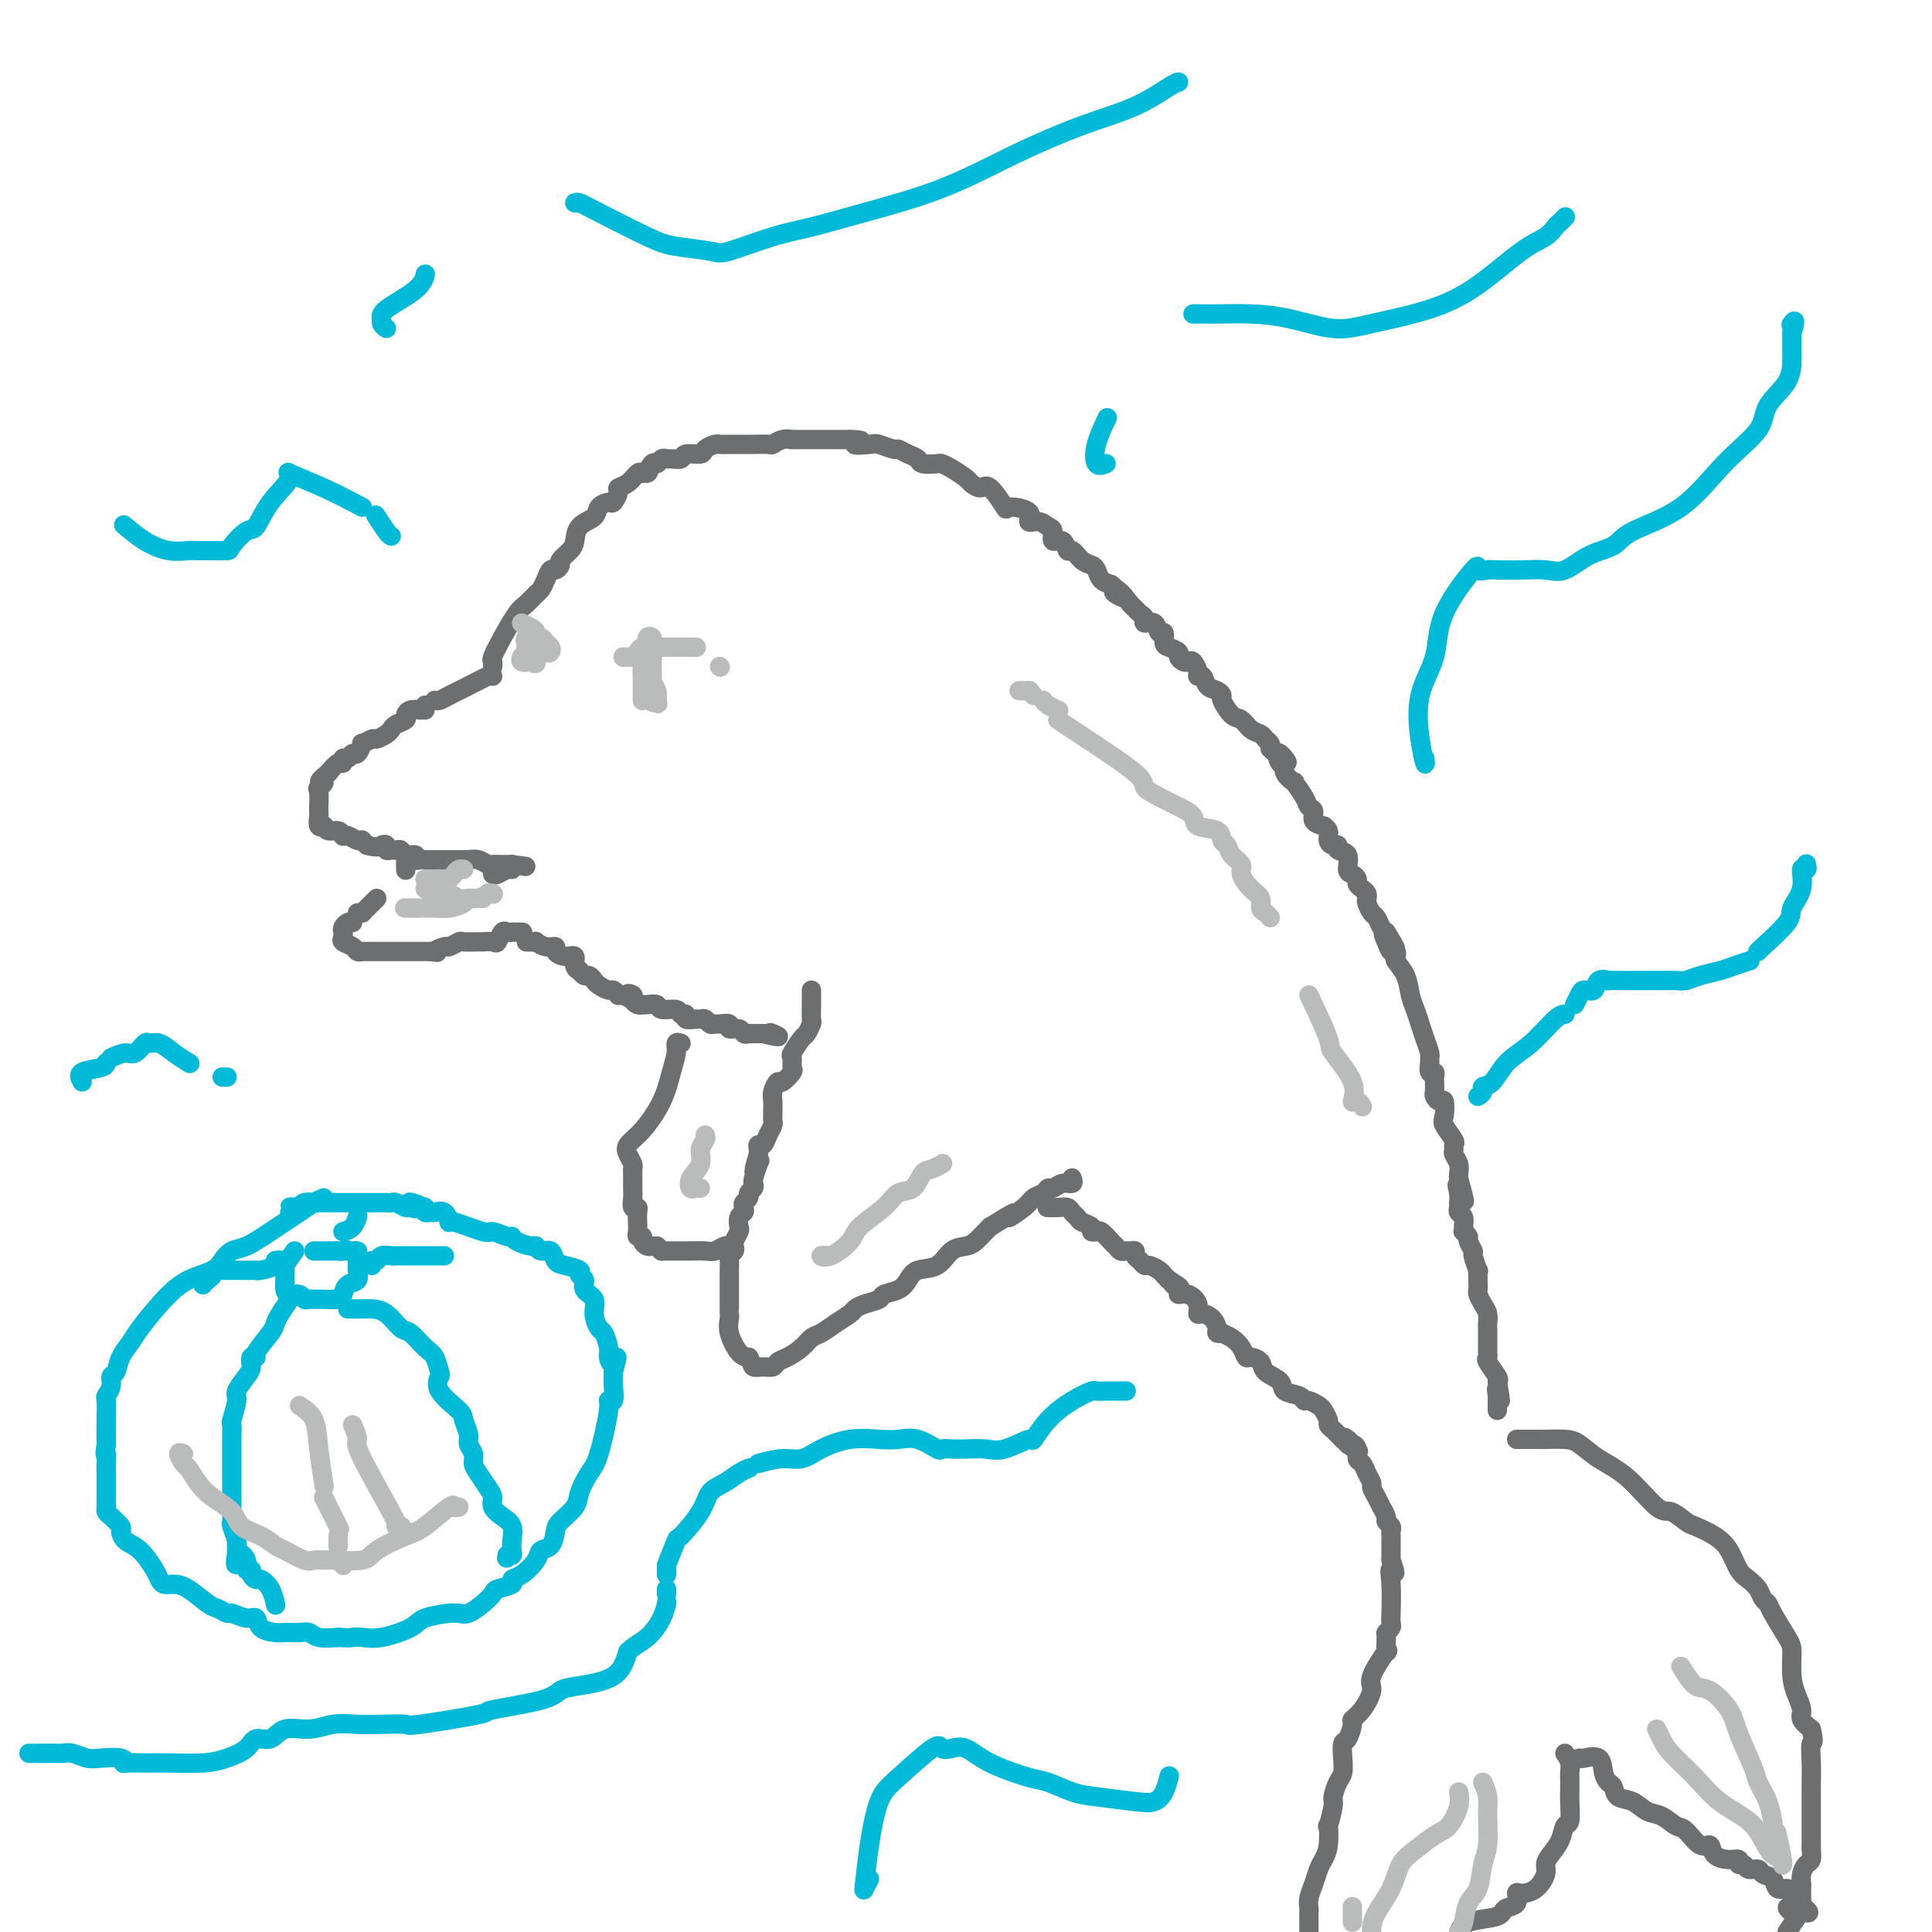 <svg viewBox='0 0 400 400' version='1.1' xmlns='http://www.w3.org/2000/svg' xmlns:xlink='http://www.w3.org/1999/xlink'><g fill='none' stroke='#6D6E70' stroke-width='4' stroke-linecap='round' stroke-linejoin='round'><path d='M102,140c-0.077,-0.174 -0.154,-0.348 -1,0c-0.846,0.348 -2.462,1.218 -4,2c-1.538,0.782 -3.000,1.478 -4,2c-1.000,0.522 -1.538,0.871 -2,1c-0.462,0.129 -0.846,0.037 -1,0c-0.154,-0.037 -0.077,-0.018 0,0'/><path d='M88,146c0.000,0.417 0.000,0.833 0,1c0.000,0.167 0.000,0.083 0,0'/><path d='M87,147c-0.718,-0.089 -1.435,-0.179 -2,0c-0.565,0.179 -0.976,0.625 -1,1c-0.024,0.375 0.340,0.679 0,1c-0.340,0.321 -1.385,0.659 -2,1c-0.615,0.341 -0.799,0.684 -1,1c-0.201,0.316 -0.417,0.604 -1,1c-0.583,0.396 -1.532,0.898 -2,1c-0.468,0.102 -0.454,-0.198 -1,0c-0.546,0.198 -1.652,0.894 -2,1c-0.348,0.106 0.060,-0.379 0,0c-0.060,0.379 -0.590,1.622 -1,2c-0.410,0.378 -0.701,-0.111 -1,0c-0.299,0.111 -0.608,0.820 -1,1c-0.392,0.180 -0.868,-0.168 -1,0c-0.132,0.168 0.080,0.853 0,1c-0.080,0.147 -0.451,-0.244 -1,0c-0.549,0.244 -1.274,1.122 -2,2'/><path d='M68,160c-3.105,2.408 -1.368,1.927 -1,2c0.368,0.073 -0.633,0.701 -1,1c-0.367,0.299 -0.099,0.270 0,1c0.099,0.730 0.031,2.220 0,3c-0.031,0.780 -0.023,0.849 0,1c0.023,0.151 0.061,0.384 0,1c-0.061,0.616 -0.220,1.614 0,2c0.220,0.386 0.819,0.160 1,0c0.181,-0.160 -0.057,-0.253 0,0c0.057,0.253 0.410,0.851 1,1c0.590,0.149 1.419,-0.153 2,0c0.581,0.153 0.916,0.759 1,1c0.084,0.241 -0.083,0.116 0,0c0.083,-0.116 0.417,-0.225 1,0c0.583,0.225 1.414,0.782 2,1c0.586,0.218 0.927,0.097 1,0c0.073,-0.097 -0.122,-0.171 0,0c0.122,0.171 0.561,0.585 1,1'/><path d='M76,175c2.162,0.635 2.568,0.223 3,0c0.432,-0.223 0.890,-0.257 1,0c0.110,0.257 -0.126,0.805 0,1c0.126,0.195 0.616,0.037 1,0c0.384,-0.037 0.662,0.046 1,0c0.338,-0.046 0.734,-0.223 1,0c0.266,0.223 0.401,0.844 1,1c0.599,0.156 1.662,-0.154 2,0c0.338,0.154 -0.049,0.773 0,1c0.049,0.227 0.532,0.061 1,0c0.468,-0.061 0.919,-0.016 1,0c0.081,0.016 -0.210,0.004 0,0c0.210,-0.004 0.919,-0.001 2,0c1.081,0.001 2.532,0.000 3,0c0.468,-0.000 -0.048,0.000 0,0c0.048,-0.000 0.660,-0.001 1,0c0.340,0.001 0.410,0.004 1,0c0.590,-0.004 1.702,-0.015 2,0c0.298,0.015 -0.219,0.057 0,0c0.219,-0.057 1.172,-0.211 2,0c0.828,0.211 1.531,0.789 2,1c0.469,0.211 0.703,0.057 1,0c0.297,-0.057 0.657,-0.015 1,0c0.343,0.015 0.669,0.004 1,0c0.331,-0.004 0.666,-0.001 1,0c0.334,0.001 0.667,0.001 1,0'/><path d='M106,179c5.000,0.667 2.500,0.333 0,0'/><path d='M106,179c0.061,0.453 0.121,0.906 0,1c-0.121,0.094 -0.424,-0.171 -1,0c-0.576,0.171 -1.424,0.777 -2,1c-0.576,0.223 -0.879,0.064 -1,0c-0.121,-0.064 -0.061,-0.032 0,0'/><path d='M85,178c0.000,0.000 0.100,0.100 0.1,0.1'/><path d='M85,178c0.000,0.000 0.000,0.000 0,0c0.000,0.000 0.000,0.000 0,0'/><path d='M84,178c0.000,0.833 0.000,1.667 0,2c0.000,0.333 0.000,0.167 0,0'/><path d='M78,186c-0.339,0.339 -0.679,0.679 -1,1c-0.321,0.321 -0.625,0.625 -1,1c-0.375,0.375 -0.821,0.821 -1,1c-0.179,0.179 -0.089,0.089 0,0'/><path d='M75,189c-0.417,0.000 -0.833,0.000 -1,0c-0.167,0.000 -0.083,0.000 0,0'/><path d='M73,191c-0.310,-0.089 -0.621,-0.179 -1,0c-0.379,0.179 -0.827,0.625 -1,1c-0.173,0.375 -0.072,0.679 0,1c0.072,0.321 0.114,0.660 0,1c-0.114,0.340 -0.385,0.679 0,1c0.385,0.321 1.427,0.622 2,1c0.573,0.378 0.678,0.833 1,1c0.322,0.167 0.860,0.045 1,0c0.140,-0.045 -0.117,-0.012 0,0c0.117,0.012 0.608,0.003 1,0c0.392,-0.003 0.687,-0.001 1,0c0.313,0.001 0.646,0.000 1,0c0.354,-0.000 0.729,-0.000 1,0c0.271,0.000 0.439,0.000 1,0c0.561,-0.000 1.516,-0.000 2,0c0.484,0.000 0.497,0.000 1,0c0.503,-0.000 1.496,-0.000 2,0c0.504,0.000 0.520,0.000 1,0c0.480,-0.000 1.423,-0.000 2,0c0.577,0.000 0.789,0.000 1,0'/><path d='M89,197c2.588,0.220 1.059,0.269 1,0c-0.059,-0.269 1.354,-0.857 2,-1c0.646,-0.143 0.525,0.158 1,0c0.475,-0.158 1.546,-0.775 2,-1c0.454,-0.225 0.293,-0.058 1,0c0.707,0.058 2.283,0.008 3,0c0.717,-0.008 0.574,0.026 1,0c0.426,-0.026 1.422,-0.112 2,0c0.578,0.112 0.737,0.422 1,0c0.263,-0.422 0.631,-1.577 1,-2c0.369,-0.423 0.738,-0.113 1,0c0.262,0.113 0.417,0.031 1,0c0.583,-0.031 1.595,-0.009 2,0c0.405,0.009 0.202,0.004 0,0'/><path d='M110,195c-0.417,0.000 -0.833,0.000 -1,0c-0.167,0.000 -0.083,0.000 0,0'/><path d='M109,195c0.298,-0.009 0.595,-0.017 1,0c0.405,0.017 0.916,0.060 1,0c0.084,-0.060 -0.259,-0.222 0,0c0.259,0.222 1.121,0.828 2,1c0.879,0.172 1.776,-0.091 2,0c0.224,0.091 -0.223,0.536 0,1c0.223,0.464 1.117,0.946 2,1c0.883,0.054 1.756,-0.321 2,0c0.244,0.321 -0.142,1.339 0,2c0.142,0.661 0.812,0.965 1,1c0.188,0.035 -0.105,-0.198 0,0c0.105,0.198 0.609,0.828 1,1c0.391,0.172 0.668,-0.113 1,0c0.332,0.113 0.720,0.622 1,1c0.280,0.378 0.453,0.623 1,1c0.547,0.377 1.470,0.886 2,1c0.530,0.114 0.668,-0.165 1,0c0.332,0.165 0.859,0.775 1,1c0.141,0.225 -0.102,0.064 0,0c0.102,-0.064 0.551,-0.032 1,0'/><path d='M129,206c3.257,1.714 1.398,0.498 1,0c-0.398,-0.498 0.663,-0.277 1,0c0.337,0.277 -0.052,0.610 0,1c0.052,0.390 0.543,0.835 1,1c0.457,0.165 0.880,0.048 1,0c0.120,-0.048 -0.062,-0.028 0,0c0.062,0.028 0.369,0.064 1,0c0.631,-0.064 1.585,-0.228 2,0c0.415,0.228 0.292,0.850 1,1c0.708,0.150 2.249,-0.170 3,0c0.751,0.170 0.712,0.830 1,1c0.288,0.170 0.903,-0.152 1,0c0.097,0.152 -0.325,0.777 0,1c0.325,0.223 1.397,0.046 2,0c0.603,-0.046 0.738,0.041 1,0c0.262,-0.041 0.653,-0.208 1,0c0.347,0.208 0.652,0.792 1,1c0.348,0.208 0.741,0.041 1,0c0.259,-0.041 0.384,0.045 1,0c0.616,-0.045 1.724,-0.222 2,0c0.276,0.222 -0.281,0.844 0,1c0.281,0.156 1.398,-0.154 2,0c0.602,0.154 0.689,0.773 1,1c0.311,0.227 0.846,0.061 1,0c0.154,-0.061 -0.074,-0.016 0,0c0.074,0.016 0.450,0.005 1,0c0.550,-0.005 1.275,-0.002 2,0'/><path d='M158,214c4.956,1.244 2.844,0.356 2,0c-0.844,-0.356 -0.422,-0.178 0,0'/><path d='M102,138c0.040,-0.393 0.079,-0.787 0,-1c-0.079,-0.213 -0.277,-0.246 0,-1c0.277,-0.754 1.030,-2.229 2,-4c0.970,-1.771 2.158,-3.839 3,-5c0.842,-1.161 1.339,-1.415 2,-2c0.661,-0.585 1.486,-1.501 2,-2c0.514,-0.499 0.716,-0.582 1,-1c0.284,-0.418 0.649,-1.172 1,-2c0.351,-0.828 0.689,-1.731 1,-2c0.311,-0.269 0.595,0.095 1,0c0.405,-0.095 0.933,-0.648 1,-1c0.067,-0.352 -0.325,-0.503 0,-1c0.325,-0.497 1.367,-1.341 2,-2c0.633,-0.659 0.856,-1.133 1,-2c0.144,-0.867 0.209,-2.125 1,-3c0.791,-0.875 2.307,-1.365 3,-2c0.693,-0.635 0.562,-1.413 1,-2c0.438,-0.587 1.444,-0.982 2,-1c0.556,-0.018 0.664,0.342 1,0c0.336,-0.342 0.902,-1.384 1,-2c0.098,-0.616 -0.273,-0.804 0,-1c0.273,-0.196 1.189,-0.399 2,-1c0.811,-0.601 1.517,-1.600 2,-2c0.483,-0.400 0.741,-0.200 1,0'/><path d='M133,98c2.190,-1.576 1.164,-0.016 1,0c-0.164,0.016 0.532,-1.513 1,-2c0.468,-0.487 0.707,0.067 1,0c0.293,-0.067 0.640,-0.754 1,-1c0.360,-0.246 0.734,-0.051 1,0c0.266,0.051 0.423,-0.042 1,0c0.577,0.042 1.573,0.218 2,0c0.427,-0.218 0.285,-0.829 1,-1c0.715,-0.171 2.288,0.098 3,0c0.712,-0.098 0.565,-0.562 1,-1c0.435,-0.438 1.452,-0.849 2,-1c0.548,-0.151 0.627,-0.041 1,0c0.373,0.041 1.041,0.012 2,0c0.959,-0.012 2.210,-0.007 3,0c0.790,0.007 1.120,0.016 2,0c0.880,-0.016 2.310,-0.057 3,0c0.690,0.057 0.640,0.211 1,0c0.360,-0.211 1.129,-0.789 2,-1c0.871,-0.211 1.845,-0.057 2,0c0.155,0.057 -0.507,0.015 0,0c0.507,-0.015 2.185,-0.004 3,0c0.815,0.004 0.767,0.001 1,0c0.233,-0.001 0.748,-0.000 1,0c0.252,0.000 0.243,0.000 1,0c0.757,-0.000 2.281,-0.000 3,0c0.719,0.000 0.634,0.000 1,0c0.366,-0.000 1.183,-0.000 2,0'/><path d='M176,91c4.396,0.067 1.387,0.735 1,1c-0.387,0.265 1.849,0.127 3,0c1.151,-0.127 1.216,-0.241 2,0c0.784,0.241 2.288,0.839 3,1c0.712,0.161 0.632,-0.114 1,0c0.368,0.114 1.183,0.619 2,1c0.817,0.381 1.635,0.640 2,1c0.365,0.360 0.277,0.821 1,1c0.723,0.179 2.259,0.075 3,0c0.741,-0.075 0.688,-0.120 1,0c0.312,0.120 0.988,0.406 2,1c1.012,0.594 2.360,1.495 3,2c0.640,0.505 0.574,0.614 1,1c0.426,0.386 1.345,1.047 2,1c0.655,-0.047 1.046,-0.804 2,0c0.954,0.804 2.472,3.167 3,4c0.528,0.833 0.067,0.136 1,0c0.933,-0.136 3.259,0.291 4,1c0.741,0.709 -0.105,1.701 0,2c0.105,0.299 1.159,-0.094 2,0c0.841,0.094 1.468,0.674 2,1c0.532,0.326 0.968,0.397 1,1c0.032,0.603 -0.339,1.737 0,2c0.339,0.263 1.390,-0.347 2,0c0.610,0.347 0.779,1.650 1,2c0.221,0.350 0.492,-0.253 1,0c0.508,0.253 1.252,1.363 2,2c0.748,0.637 1.499,0.799 2,1c0.501,0.201 0.750,0.439 1,1c0.250,0.561 0.500,1.446 1,2c0.500,0.554 1.250,0.777 2,1'/><path d='M230,121c5.300,4.195 2.050,2.682 1,2c-1.050,-0.682 0.101,-0.534 1,0c0.899,0.534 1.545,1.454 2,2c0.455,0.546 0.717,0.719 1,1c0.283,0.281 0.586,0.672 1,1c0.414,0.328 0.938,0.594 1,1c0.062,0.406 -0.338,0.953 0,1c0.338,0.047 1.413,-0.405 2,0c0.587,0.405 0.687,1.667 1,2c0.313,0.333 0.840,-0.262 1,0c0.160,0.262 -0.045,1.380 0,2c0.045,0.620 0.341,0.741 1,1c0.659,0.259 1.682,0.656 2,1c0.318,0.344 -0.068,0.634 0,1c0.068,0.366 0.592,0.806 1,1c0.408,0.194 0.701,0.141 1,0c0.299,-0.141 0.604,-0.371 1,0c0.396,0.371 0.883,1.342 1,2c0.117,0.658 -0.136,1.003 0,1c0.136,-0.003 0.662,-0.354 1,0c0.338,0.354 0.489,1.412 1,2c0.511,0.588 1.383,0.706 2,1c0.617,0.294 0.980,0.765 1,1c0.020,0.235 -0.303,0.234 0,1c0.303,0.766 1.233,2.299 2,3c0.767,0.701 1.372,0.569 2,1c0.628,0.431 1.279,1.425 2,2c0.721,0.575 1.513,0.731 2,1c0.487,0.269 0.670,0.649 1,1c0.330,0.351 0.809,0.672 1,1c0.191,0.328 0.096,0.664 0,1'/><path d='M263,155c5.577,5.359 3.019,1.756 2,1c-1.019,-0.756 -0.499,1.336 0,2c0.499,0.664 0.978,-0.100 1,0c0.022,0.100 -0.412,1.063 0,2c0.412,0.937 1.670,1.847 2,2c0.330,0.153 -0.267,-0.450 0,0c0.267,0.450 1.400,1.953 2,3c0.600,1.047 0.667,1.639 1,2c0.333,0.361 0.930,0.491 1,1c0.070,0.509 -0.388,1.397 0,2c0.388,0.603 1.623,0.922 2,1c0.377,0.078 -0.105,-0.085 0,0c0.105,0.085 0.797,0.419 1,1c0.203,0.581 -0.081,1.411 0,2c0.081,0.589 0.529,0.939 1,1c0.471,0.061 0.966,-0.167 1,0c0.034,0.167 -0.393,0.727 0,1c0.393,0.273 1.607,0.258 2,1c0.393,0.742 -0.036,2.240 0,3c0.036,0.760 0.535,0.781 1,1c0.465,0.219 0.895,0.636 1,1c0.105,0.364 -0.116,0.674 0,1c0.116,0.326 0.570,0.669 1,1c0.430,0.331 0.836,0.651 1,1c0.164,0.349 0.085,0.727 0,1c-0.085,0.273 -0.178,0.441 0,1c0.178,0.559 0.625,1.511 1,2c0.375,0.489 0.678,0.516 1,1c0.322,0.484 0.663,1.424 1,2c0.337,0.576 0.668,0.788 1,1'/><path d='M287,193c3.725,6.078 1.037,2.273 0,1c-1.037,-1.273 -0.423,-0.014 0,1c0.423,1.014 0.656,1.782 1,2c0.344,0.218 0.799,-0.115 1,0c0.201,0.115 0.148,0.677 0,1c-0.148,0.323 -0.390,0.407 0,1c0.390,0.593 1.414,1.694 2,3c0.586,1.306 0.735,2.815 1,4c0.265,1.185 0.645,2.044 1,3c0.355,0.956 0.684,2.009 1,3c0.316,0.991 0.620,1.919 1,3c0.380,1.081 0.838,2.313 1,3c0.162,0.687 0.029,0.828 0,1c-0.029,0.172 0.045,0.374 0,1c-0.045,0.626 -0.208,1.677 0,2c0.208,0.323 0.787,-0.083 1,0c0.213,0.083 0.060,0.654 0,1c-0.060,0.346 -0.026,0.468 0,1c0.026,0.532 0.046,1.473 0,2c-0.046,0.527 -0.158,0.640 0,1c0.158,0.360 0.586,0.969 1,1c0.414,0.031 0.815,-0.514 1,0c0.185,0.514 0.155,2.088 0,3c-0.155,0.912 -0.435,1.161 0,2c0.435,0.839 1.584,2.269 2,3c0.416,0.731 0.097,0.763 0,1c-0.097,0.237 0.026,0.680 0,1c-0.026,0.320 -0.203,0.519 0,1c0.203,0.481 0.785,1.245 1,2c0.215,0.755 0.061,1.501 0,2c-0.061,0.499 -0.031,0.749 0,1'/><path d='M302,244c2.320,8.311 0.621,3.589 0,2c-0.621,-1.589 -0.163,-0.046 0,1c0.163,1.046 0.029,1.593 0,2c-0.029,0.407 0.045,0.673 0,1c-0.045,0.327 -0.209,0.714 0,1c0.209,0.286 0.792,0.472 1,1c0.208,0.528 0.041,1.397 0,2c-0.041,0.603 0.046,0.939 0,1c-0.046,0.061 -0.224,-0.155 0,0c0.224,0.155 0.848,0.680 1,1c0.152,0.320 -0.170,0.434 0,1c0.170,0.566 0.830,1.583 1,2c0.170,0.417 -0.150,0.234 0,1c0.150,0.766 0.772,2.480 1,3c0.228,0.520 0.064,-0.156 0,0c-0.064,0.156 -0.027,1.144 0,2c0.027,0.856 0.046,1.581 0,2c-0.046,0.419 -0.156,0.532 0,1c0.156,0.468 0.578,1.292 1,2c0.422,0.708 0.845,1.302 1,2c0.155,0.698 0.042,1.500 0,2c-0.042,0.500 -0.011,0.697 0,1c0.011,0.303 0.004,0.712 0,1c-0.004,0.288 -0.003,0.456 0,1c0.003,0.544 0.008,1.462 0,2c-0.008,0.538 -0.030,0.694 0,1c0.030,0.306 0.111,0.762 0,1c-0.111,0.238 -0.415,0.256 0,1c0.415,0.744 1.547,2.212 2,3c0.453,0.788 0.226,0.894 0,1'/><path d='M310,286c1.238,6.907 0.332,3.174 0,2c-0.332,-1.174 -0.089,0.211 0,1c0.089,0.789 0.024,0.982 0,1c-0.024,0.018 -0.006,-0.140 0,0c0.006,0.140 0.002,0.576 0,1c-0.002,0.424 -0.000,0.835 0,1c0.000,0.165 0.000,0.082 0,0'/><path d='M168,205c-0.002,0.283 -0.004,0.567 0,1c0.004,0.433 0.013,1.017 0,2c-0.013,0.983 -0.050,2.365 0,3c0.050,0.635 0.185,0.522 0,1c-0.185,0.478 -0.691,1.547 -1,2c-0.309,0.453 -0.421,0.291 -1,1c-0.579,0.709 -1.626,2.289 -2,3c-0.374,0.711 -0.075,0.553 0,1c0.075,0.447 -0.075,1.499 0,2c0.075,0.501 0.374,0.452 0,1c-0.374,0.548 -1.421,1.695 -2,2c-0.579,0.305 -0.691,-0.231 -1,0c-0.309,0.231 -0.815,1.228 -1,2c-0.185,0.772 -0.049,1.319 0,2c0.049,0.681 0.010,1.494 0,2c-0.010,0.506 0.009,0.704 0,1c-0.009,0.296 -0.045,0.691 0,1c0.045,0.309 0.170,0.530 0,1c-0.170,0.470 -0.634,1.187 -1,2c-0.366,0.813 -0.634,1.723 -1,2c-0.366,0.277 -0.829,-0.079 -1,0c-0.171,0.079 -0.049,0.594 0,1c0.049,0.406 0.024,0.703 0,1'/><path d='M157,239c-1.718,5.758 -0.512,3.154 0,2c0.512,-1.154 0.329,-0.856 0,0c-0.329,0.856 -0.805,2.271 -1,3c-0.195,0.729 -0.108,0.773 0,1c0.108,0.227 0.239,0.638 0,1c-0.239,0.362 -0.848,0.675 -1,1c-0.152,0.325 0.152,0.663 0,1c-0.152,0.337 -0.759,0.672 -1,1c-0.241,0.328 -0.116,0.650 0,1c0.116,0.350 0.224,0.727 0,1c-0.224,0.273 -0.778,0.440 -1,1c-0.222,0.560 -0.111,1.512 0,2c0.111,0.488 0.222,0.512 0,1c-0.222,0.488 -0.777,1.439 -1,2c-0.223,0.561 -0.112,0.731 0,1c0.112,0.269 0.226,0.635 0,1c-0.226,0.365 -0.793,0.728 -1,1c-0.207,0.272 -0.056,0.453 0,1c0.056,0.547 0.015,1.461 0,2c-0.015,0.539 -0.004,0.702 0,1c0.004,0.298 0.001,0.731 0,1c-0.001,0.269 -0.000,0.373 0,1c0.000,0.627 -0.000,1.775 0,2c0.000,0.225 0.000,-0.474 0,0c-0.000,0.474 -0.002,2.120 0,3c0.002,0.880 0.006,0.992 0,1c-0.006,0.008 -0.024,-0.089 0,0c0.024,0.089 0.089,0.364 0,1c-0.089,0.636 -0.332,1.633 0,3c0.332,1.367 1.238,3.105 2,4c0.762,0.895 1.381,0.948 2,1'/><path d='M155,281c0.754,1.230 0.638,1.806 1,2c0.362,0.194 1.203,0.008 2,0c0.797,-0.008 1.551,0.163 2,0c0.449,-0.163 0.595,-0.659 1,-1c0.405,-0.341 1.070,-0.528 2,-1c0.930,-0.472 2.127,-1.229 3,-2c0.873,-0.771 1.424,-1.554 2,-2c0.576,-0.446 1.178,-0.553 2,-1c0.822,-0.447 1.863,-1.233 3,-2c1.137,-0.767 2.369,-1.515 3,-2c0.631,-0.485 0.662,-0.707 1,-1c0.338,-0.293 0.983,-0.659 2,-1c1.017,-0.341 2.406,-0.659 3,-1c0.594,-0.341 0.392,-0.705 1,-1c0.608,-0.295 2.024,-0.520 3,-1c0.976,-0.480 1.511,-1.214 2,-2c0.489,-0.786 0.932,-1.624 2,-2c1.068,-0.376 2.762,-0.289 4,-1c1.238,-0.711 2.020,-2.218 3,-3c0.980,-0.782 2.160,-0.838 3,-1c0.840,-0.162 1.342,-0.428 2,-1c0.658,-0.572 1.474,-1.449 2,-2c0.526,-0.551 0.763,-0.775 1,-1'/><path d='M205,254c7.556,-4.693 4.444,-2.424 4,-2c-0.444,0.424 1.778,-0.996 3,-2c1.222,-1.004 1.443,-1.594 2,-2c0.557,-0.406 1.449,-0.630 2,-1c0.551,-0.370 0.760,-0.888 1,-1c0.240,-0.112 0.509,0.180 1,0c0.491,-0.180 1.204,-0.832 2,-1c0.796,-0.168 1.676,0.147 2,0c0.324,-0.147 0.093,-0.756 0,-1c-0.093,-0.244 -0.046,-0.122 0,0'/><path d='M141,216c-0.444,-0.142 -0.887,-0.285 -1,0c-0.113,0.285 0.106,0.996 0,2c-0.106,1.004 -0.537,2.299 -1,4c-0.463,1.701 -0.957,3.807 -2,6c-1.043,2.193 -2.633,4.472 -4,6c-1.367,1.528 -2.510,2.306 -3,3c-0.490,0.694 -0.327,1.303 0,2c0.327,0.697 0.820,1.481 1,2c0.180,0.519 0.049,0.771 0,1c-0.049,0.229 -0.014,0.433 0,1c0.014,0.567 0.008,1.496 0,2c-0.008,0.504 -0.016,0.582 0,1c0.016,0.418 0.057,1.176 0,2c-0.057,0.824 -0.211,1.716 0,2c0.211,0.284 0.788,-0.039 1,0c0.212,0.039 0.061,0.441 0,1c-0.061,0.559 -0.031,1.277 0,2c0.031,0.723 0.064,1.451 0,2c-0.064,0.549 -0.224,0.918 0,1c0.224,0.082 0.834,-0.122 1,0c0.166,0.122 -0.110,0.569 0,1c0.110,0.431 0.607,0.847 1,1c0.393,0.153 0.684,0.044 1,0c0.316,-0.044 0.658,-0.022 1,0'/><path d='M136,258c0.858,0.691 1.002,0.917 1,1c-0.002,0.083 -0.151,0.022 0,0c0.151,-0.022 0.602,-0.006 1,0c0.398,0.006 0.743,0.001 1,0c0.257,-0.001 0.425,0.001 1,0c0.575,-0.001 1.558,-0.004 2,0c0.442,0.004 0.343,0.015 1,0c0.657,-0.015 2.071,-0.057 3,0c0.929,0.057 1.373,0.211 2,0c0.627,-0.211 1.438,-0.788 2,-1c0.562,-0.212 0.875,-0.061 1,0c0.125,0.061 0.063,0.030 0,0'/><path d='M217,250c-0.172,-0.006 -0.344,-0.013 0,0c0.344,0.013 1.204,0.045 2,0c0.796,-0.045 1.528,-0.167 2,0c0.472,0.167 0.686,0.623 1,1c0.314,0.377 0.729,0.675 1,1c0.271,0.325 0.398,0.676 1,1c0.602,0.324 1.680,0.621 2,1c0.320,0.379 -0.118,0.840 0,1c0.118,0.160 0.791,0.017 1,0c0.209,-0.017 -0.046,0.090 0,0c0.046,-0.090 0.394,-0.378 1,0c0.606,0.378 1.472,1.422 2,2c0.528,0.578 0.720,0.690 1,1c0.280,0.310 0.649,0.818 1,1c0.351,0.182 0.686,0.037 1,0c0.314,-0.037 0.609,0.032 1,0c0.391,-0.032 0.877,-0.167 1,0c0.123,0.167 -0.118,0.636 0,1c0.118,0.364 0.595,0.622 1,1c0.405,0.378 0.738,0.875 1,1c0.262,0.125 0.452,-0.121 1,0c0.548,0.121 1.455,0.610 2,1c0.545,0.390 0.727,0.683 1,1c0.273,0.317 0.636,0.659 1,1'/><path d='M242,265c4.027,2.504 1.594,1.265 1,1c-0.594,-0.265 0.649,0.444 1,1c0.351,0.556 -0.191,0.957 0,1c0.191,0.043 1.115,-0.274 2,0c0.885,0.274 1.730,1.138 2,2c0.270,0.862 -0.034,1.723 0,2c0.034,0.277 0.406,-0.031 1,0c0.594,0.031 1.412,0.400 2,1c0.588,0.600 0.948,1.431 1,2c0.052,0.569 -0.204,0.876 0,1c0.204,0.124 0.867,0.065 1,0c0.133,-0.065 -0.264,-0.137 0,0c0.264,0.137 1.188,0.484 2,1c0.812,0.516 1.511,1.202 2,2c0.489,0.798 0.769,1.708 1,2c0.231,0.292 0.413,-0.034 1,0c0.587,0.034 1.579,0.429 2,1c0.421,0.571 0.270,1.320 1,2c0.730,0.680 2.341,1.292 3,2c0.659,0.708 0.365,1.514 1,2c0.635,0.486 2.197,0.654 3,1c0.803,0.346 0.846,0.870 1,1c0.154,0.130 0.419,-0.134 1,0c0.581,0.134 1.478,0.665 2,1c0.522,0.335 0.667,0.474 1,1c0.333,0.526 0.852,1.440 1,2c0.148,0.560 -0.076,0.766 0,1c0.076,0.234 0.450,0.495 1,1c0.550,0.505 1.275,1.252 2,2'/><path d='M278,298c5.807,5.042 2.326,1.148 1,0c-1.326,-1.148 -0.496,0.451 0,1c0.496,0.549 0.657,0.048 1,0c0.343,-0.048 0.866,0.358 1,1c0.134,0.642 -0.123,1.519 0,2c0.123,0.481 0.624,0.565 1,1c0.376,0.435 0.627,1.221 1,2c0.373,0.779 0.869,1.552 1,2c0.131,0.448 -0.105,0.572 0,1c0.105,0.428 0.549,1.161 1,2c0.451,0.839 0.909,1.783 1,2c0.091,0.217 -0.186,-0.293 0,0c0.186,0.293 0.834,1.388 1,2c0.166,0.612 -0.152,0.741 0,1c0.152,0.259 0.773,0.648 1,1c0.227,0.352 0.061,0.668 0,1c-0.061,0.332 -0.016,0.680 0,1c0.016,0.320 0.004,0.613 0,1c-0.004,0.387 -0.001,0.866 0,1c0.001,0.134 0.000,-0.079 0,0c-0.000,0.079 -0.000,0.451 0,1c0.000,0.549 0.000,1.274 0,2'/><path d='M288,323c1.547,4.228 0.416,2.299 0,2c-0.416,-0.299 -0.115,1.034 0,3c0.115,1.966 0.045,4.566 0,6c-0.045,1.434 -0.066,1.703 0,2c0.066,0.297 0.217,0.621 0,1c-0.217,0.379 -0.802,0.812 -1,1c-0.198,0.188 -0.009,0.131 0,1c0.009,0.869 -0.161,2.663 0,3c0.161,0.337 0.652,-0.782 0,0c-0.652,0.782 -2.447,3.464 -3,5c-0.553,1.536 0.136,1.925 0,3c-0.136,1.075 -1.098,2.836 -2,4c-0.902,1.164 -1.744,1.732 -2,2c-0.256,0.268 0.076,0.236 0,1c-0.076,0.764 -0.559,2.325 -1,3c-0.441,0.675 -0.840,0.464 -1,1c-0.160,0.536 -0.080,1.817 0,3c0.080,1.183 0.161,2.266 0,3c-0.161,0.734 -0.565,1.118 -1,2c-0.435,0.882 -0.900,2.263 -1,3c-0.100,0.737 0.166,0.831 0,2c-0.166,1.169 -0.766,3.415 -1,4c-0.234,0.585 -0.104,-0.489 0,0c0.104,0.489 0.182,2.543 0,4c-0.182,1.457 -0.623,2.317 -1,3c-0.377,0.683 -0.689,1.189 -1,2c-0.311,0.811 -0.619,1.927 -1,3c-0.381,1.073 -0.834,2.102 -1,3c-0.166,0.898 -0.045,1.665 0,2c0.045,0.335 0.013,0.239 0,1c-0.013,0.761 -0.006,2.381 0,4'/><path d='M314,298c0.362,0.000 0.724,0.000 1,0c0.276,-0.000 0.465,-0.000 1,0c0.535,0.000 1.416,0.002 2,0c0.584,-0.002 0.871,-0.006 1,0c0.129,0.006 0.101,0.021 1,0c0.899,-0.021 2.727,-0.078 4,0c1.273,0.078 1.992,0.292 3,1c1.008,0.708 2.305,1.909 4,3c1.695,1.091 3.789,2.070 6,4c2.211,1.930 4.538,4.810 6,6c1.462,1.190 2.058,0.691 3,1c0.942,0.309 2.230,1.427 3,2c0.770,0.573 1.021,0.601 2,1c0.979,0.399 2.686,1.170 4,2c1.314,0.830 2.236,1.718 3,3c0.764,1.282 1.371,2.959 2,4c0.629,1.041 1.280,1.445 2,2c0.720,0.555 1.510,1.262 2,2c0.490,0.738 0.682,1.508 1,2c0.318,0.492 0.764,0.708 1,1c0.236,0.292 0.262,0.661 1,2c0.738,1.339 2.188,3.647 3,5c0.812,1.353 0.987,1.752 1,3c0.013,1.248 -0.135,3.345 0,5c0.135,1.655 0.552,2.866 1,4c0.448,1.134 0.928,2.190 1,3c0.072,0.810 -0.265,1.374 0,2c0.265,0.626 1.133,1.313 2,2'/><path d='M375,358c0.774,3.428 0.207,2.498 0,3c-0.207,0.502 -0.056,2.437 0,4c0.056,1.563 0.015,2.755 0,4c-0.015,1.245 -0.004,2.542 0,3c0.004,0.458 0.002,0.077 0,1c-0.002,0.923 -0.003,3.150 0,5c0.003,1.850 0.011,3.325 0,4c-0.011,0.675 -0.041,0.551 0,1c0.041,0.449 0.155,1.469 0,2c-0.155,0.531 -0.577,0.571 -1,1c-0.423,0.429 -0.845,1.245 -1,2c-0.155,0.755 -0.041,1.448 0,2c0.041,0.552 0.009,0.962 0,1c-0.009,0.038 0.006,-0.296 0,0c-0.006,0.296 -0.033,1.224 0,2c0.033,0.776 0.124,1.401 0,2c-0.124,0.599 -0.464,1.171 -1,2c-0.536,0.829 -1.268,1.914 -2,3'/><path d='M327,364c0.107,0.076 0.214,0.152 1,0c0.786,-0.152 2.250,-0.531 3,0c0.750,0.531 0.784,1.972 1,3c0.216,1.028 0.613,1.641 1,2c0.387,0.359 0.764,0.462 1,1c0.236,0.538 0.332,1.511 1,2c0.668,0.489 1.907,0.496 3,1c1.093,0.504 2.039,1.506 3,2c0.961,0.494 1.935,0.481 3,1c1.065,0.519 2.220,1.571 3,2c0.780,0.429 1.185,0.234 2,1c0.815,0.766 2.040,2.491 3,3c0.960,0.509 1.654,-0.199 2,0c0.346,0.199 0.345,1.306 1,2c0.655,0.694 1.967,0.975 3,1c1.033,0.025 1.786,-0.204 2,0c0.214,0.204 -0.113,0.843 0,1c0.113,0.157 0.664,-0.166 1,0c0.336,0.166 0.456,0.823 1,1c0.544,0.177 1.511,-0.125 2,0c0.489,0.125 0.499,0.677 1,1c0.501,0.323 1.493,0.415 2,1c0.507,0.585 0.528,1.662 1,2c0.472,0.338 1.396,-0.063 2,0c0.604,0.063 0.887,0.589 1,1c0.113,0.411 0.057,0.705 0,1'/><path d='M371,393c6.810,4.881 1.833,2.583 0,2c-1.833,-0.583 -0.524,0.548 0,1c0.524,0.452 0.262,0.226 0,0'/><path d='M324,363c0.423,0.627 0.845,1.254 1,2c0.155,0.746 0.042,1.612 0,2c-0.042,0.388 -0.015,0.298 0,1c0.015,0.702 0.016,2.197 0,3c-0.016,0.803 -0.049,0.915 0,2c0.049,1.085 0.181,3.145 0,4c-0.181,0.855 -0.674,0.507 -1,1c-0.326,0.493 -0.484,1.827 -1,3c-0.516,1.173 -1.388,2.185 -2,3c-0.612,0.815 -0.963,1.432 -1,2c-0.037,0.568 0.241,1.087 0,2c-0.241,0.913 -0.999,2.219 -2,3c-1.001,0.781 -2.243,1.035 -3,1c-0.757,-0.035 -1.029,-0.360 -1,0c0.029,0.360 0.359,1.405 0,2c-0.359,0.595 -1.405,0.740 -2,1c-0.595,0.260 -0.737,0.637 -1,1c-0.263,0.363 -0.648,0.713 -2,1c-1.352,0.287 -3.672,0.511 -5,1c-1.328,0.489 -1.664,1.245 -2,2'/></g>
<g fill='none' stroke='#00BAD8' stroke-width='4' stroke-linecap='round' stroke-linejoin='round'><path d='M67,248c-0.652,0.294 -1.305,0.589 -2,1c-0.695,0.411 -1.433,0.939 -3,2c-1.567,1.061 -3.965,2.655 -6,4c-2.035,1.345 -3.709,2.442 -5,3c-1.291,0.558 -2.199,0.576 -3,1c-0.801,0.424 -1.496,1.254 -2,2c-0.504,0.746 -0.816,1.406 -2,2c-1.184,0.594 -3.238,1.120 -5,2c-1.762,0.880 -3.231,2.113 -5,4c-1.769,1.887 -3.837,4.427 -5,6c-1.163,1.573 -1.421,2.178 -2,3c-0.579,0.822 -1.479,1.860 -2,3c-0.521,1.140 -0.661,2.383 -1,3c-0.339,0.617 -0.875,0.607 -1,1c-0.125,0.393 0.163,1.188 0,2c-0.163,0.812 -0.776,1.640 -1,2c-0.224,0.360 -0.060,0.251 0,1c0.060,0.749 0.017,2.357 0,4c-0.017,1.643 -0.009,3.322 0,5'/><path d='M22,299c-0.464,3.126 -0.124,1.942 0,2c0.124,0.058 0.033,1.357 0,2c-0.033,0.643 -0.009,0.631 0,1c0.009,0.369 0.004,1.120 0,2c-0.004,0.880 -0.008,1.889 0,3c0.008,1.111 0.026,2.324 0,3c-0.026,0.676 -0.097,0.815 0,1c0.097,0.185 0.360,0.418 1,1c0.640,0.582 1.656,1.514 2,2c0.344,0.486 0.015,0.525 0,1c-0.015,0.475 0.286,1.385 1,2c0.714,0.615 1.843,0.935 3,2c1.157,1.065 2.342,2.875 3,4c0.658,1.125 0.789,1.566 1,2c0.211,0.434 0.503,0.861 1,1c0.497,0.139 1.198,-0.011 2,0c0.802,0.011 1.705,0.184 3,1c1.295,0.816 2.983,2.275 4,3c1.017,0.725 1.362,0.714 2,1c0.638,0.286 1.570,0.868 2,1c0.430,0.132 0.359,-0.185 1,0c0.641,0.185 1.993,0.873 3,1c1.007,0.127 1.670,-0.306 2,0c0.330,0.306 0.329,1.350 1,2c0.671,0.650 2.014,0.905 3,1c0.986,0.095 1.613,0.029 2,0c0.387,-0.029 0.532,-0.022 1,0c0.468,0.022 1.260,0.057 2,0c0.740,-0.057 1.430,-0.208 2,0c0.570,0.208 1.020,0.774 2,1c0.980,0.226 2.490,0.113 4,0'/><path d='M70,339c2.610,0.161 2.635,0.065 3,0c0.365,-0.065 1.068,-0.098 2,0c0.932,0.098 2.091,0.328 4,0c1.909,-0.328 4.566,-1.213 6,-2c1.434,-0.787 1.643,-1.477 3,-2c1.357,-0.523 3.861,-0.878 5,-1c1.139,-0.122 0.911,-0.011 1,0c0.089,0.011 0.494,-0.077 1,0c0.506,0.077 1.114,0.319 2,0c0.886,-0.319 2.050,-1.199 3,-2c0.950,-0.801 1.685,-1.522 2,-2c0.315,-0.478 0.211,-0.712 1,-1c0.789,-0.288 2.473,-0.631 3,-1c0.527,-0.369 -0.101,-0.765 0,-1c0.101,-0.235 0.931,-0.307 2,-1c1.069,-0.693 2.378,-2.005 3,-3c0.622,-0.995 0.556,-1.673 1,-2c0.444,-0.327 1.400,-0.302 2,-1c0.600,-0.698 0.846,-2.120 1,-3c0.154,-0.880 0.215,-1.219 1,-2c0.785,-0.781 2.295,-2.003 3,-3c0.705,-0.997 0.605,-1.770 1,-3c0.395,-1.230 1.287,-2.916 2,-4c0.713,-1.084 1.249,-1.567 2,-4c0.751,-2.433 1.718,-6.815 2,-9c0.282,-2.185 -0.120,-2.173 0,-2c0.120,0.173 0.763,0.508 1,0c0.237,-0.508 0.068,-1.859 0,-3c-0.068,-1.141 -0.034,-2.070 0,-3'/><path d='M127,284c1.302,-4.744 0.556,-2.603 0,-2c-0.556,0.603 -0.924,-0.330 -1,-1c-0.076,-0.670 0.139,-1.075 0,-2c-0.139,-0.925 -0.634,-2.369 -1,-3c-0.366,-0.631 -0.605,-0.449 -1,-1c-0.395,-0.551 -0.948,-1.835 -1,-3c-0.052,-1.165 0.395,-2.210 0,-3c-0.395,-0.790 -1.632,-1.325 -2,-2c-0.368,-0.675 0.133,-1.489 0,-2c-0.133,-0.511 -0.899,-0.719 -1,-1c-0.101,-0.281 0.464,-0.634 0,-1c-0.464,-0.366 -1.956,-0.743 -3,-1c-1.044,-0.257 -1.640,-0.394 -2,-1c-0.360,-0.606 -0.485,-1.682 -1,-2c-0.515,-0.318 -1.420,0.121 -2,0c-0.580,-0.121 -0.836,-0.802 -1,-1c-0.164,-0.198 -0.237,0.086 -1,0c-0.763,-0.086 -2.216,-0.543 -3,-1c-0.784,-0.457 -0.897,-0.915 -1,-1c-0.103,-0.085 -0.195,0.204 -1,0c-0.805,-0.204 -2.323,-0.899 -3,-1c-0.677,-0.101 -0.514,0.394 -2,0c-1.486,-0.394 -4.622,-1.675 -6,-2c-1.378,-0.325 -1.000,0.306 -1,0c0.000,-0.306 -0.378,-1.549 -1,-2c-0.622,-0.451 -1.486,-0.111 -2,0c-0.514,0.111 -0.677,-0.009 -1,0c-0.323,0.009 -0.807,0.145 -1,0c-0.193,-0.145 -0.097,-0.573 0,-1'/><path d='M88,250c-5.351,-2.161 -2.729,-0.565 -2,0c0.729,0.565 -0.436,0.099 -1,0c-0.564,-0.099 -0.528,0.170 -1,0c-0.472,-0.170 -1.453,-0.778 -2,-1c-0.547,-0.222 -0.661,-0.060 -1,0c-0.339,0.060 -0.903,0.016 -1,0c-0.097,-0.016 0.273,-0.004 0,0c-0.273,0.004 -1.190,0.001 -2,0c-0.810,-0.001 -1.511,-0.000 -2,0c-0.489,0.000 -0.764,0.000 -1,0c-0.236,-0.000 -0.434,-0.000 -1,0c-0.566,0.000 -1.500,-0.000 -2,0c-0.500,0.000 -0.567,0.000 -1,0c-0.433,-0.000 -1.233,-0.001 -2,0c-0.767,0.001 -1.502,0.004 -2,0c-0.498,-0.004 -0.761,-0.015 -1,0c-0.239,0.015 -0.456,0.056 -1,0c-0.544,-0.056 -1.416,-0.207 -2,0c-0.584,0.207 -0.881,0.774 -1,1c-0.119,0.226 -0.059,0.113 0,0'/><path d='M62,250c-3.978,-0.061 -0.922,-0.212 0,0c0.922,0.212 -0.290,0.788 -1,1c-0.710,0.212 -0.917,0.061 -1,0c-0.083,-0.061 -0.041,-0.030 0,0'/><path d='M61,259c-0.846,1.181 -1.691,2.361 -2,3c-0.309,0.639 -0.081,0.735 0,1c0.081,0.265 0.014,0.697 0,1c-0.014,0.303 0.024,0.477 0,1c-0.024,0.523 -0.108,1.394 0,2c0.108,0.606 0.410,0.947 1,1c0.590,0.053 1.468,-0.182 2,0c0.532,0.182 0.717,0.781 1,1c0.283,0.219 0.665,0.059 1,0c0.335,-0.059 0.622,-0.015 1,0c0.378,0.015 0.847,0.002 1,0c0.153,-0.002 -0.010,0.006 0,0c0.010,-0.006 0.192,-0.028 1,0c0.808,0.028 2.241,0.106 3,0c0.759,-0.106 0.844,-0.394 1,-1c0.156,-0.606 0.381,-1.528 1,-2c0.619,-0.472 1.631,-0.494 2,-1c0.369,-0.506 0.096,-1.494 0,-2c-0.096,-0.506 -0.015,-0.528 0,-1c0.015,-0.472 -0.037,-1.395 0,-2c0.037,-0.605 0.164,-0.894 0,-1c-0.164,-0.106 -0.618,-0.030 -1,0c-0.382,0.030 -0.691,0.015 -1,0'/><path d='M72,259c-0.489,-0.619 -0.712,-0.166 -1,0c-0.288,0.166 -0.641,0.044 -1,0c-0.359,-0.044 -0.723,-0.012 -1,0c-0.277,0.012 -0.466,0.003 -1,0c-0.534,-0.003 -1.413,-0.001 -2,0c-0.587,0.001 -0.882,0.000 -1,0c-0.118,-0.000 -0.059,-0.000 0,0'/><path d='M60,269c-0.737,1.072 -1.475,2.144 -2,3c-0.525,0.856 -0.838,1.496 -1,2c-0.162,0.504 -0.172,0.873 -1,2c-0.828,1.127 -2.472,3.011 -3,4c-0.528,0.989 0.061,1.084 0,1c-0.061,-0.084 -0.772,-0.348 -1,0c-0.228,0.348 0.026,1.309 0,2c-0.026,0.691 -0.333,1.111 -1,2c-0.667,0.889 -1.695,2.246 -2,3c-0.305,0.754 0.115,0.906 0,2c-0.115,1.094 -0.763,3.129 -1,4c-0.237,0.871 -0.064,0.579 0,1c0.064,0.421 0.017,1.555 0,2c-0.017,0.445 -0.005,0.202 0,1c0.005,0.798 0.001,2.637 0,4c-0.001,1.363 -0.000,2.252 0,3c0.000,0.748 0.000,1.357 0,2c-0.000,0.643 -0.001,1.322 0,2c0.001,0.678 0.004,1.355 0,2c-0.004,0.645 -0.015,1.259 0,2c0.015,0.741 0.057,1.609 0,2c-0.057,0.391 -0.211,0.304 0,1c0.211,0.696 0.789,2.176 1,3c0.211,0.824 0.057,0.991 0,1c-0.057,0.009 -0.016,-0.140 0,0c0.016,0.140 0.008,0.570 0,1'/><path d='M49,321c-0.126,5.304 -0.441,2.065 0,1c0.441,-1.065 1.638,0.044 2,1c0.362,0.956 -0.111,1.757 0,2c0.111,0.243 0.807,-0.074 1,0c0.193,0.074 -0.116,0.539 0,1c0.116,0.461 0.658,0.919 1,1c0.342,0.081 0.483,-0.215 1,0c0.517,0.215 1.408,0.943 2,2c0.592,1.057 0.883,2.445 1,3c0.117,0.555 0.058,0.278 0,0'/><path d='M72,271c0.774,-0.002 1.548,-0.004 2,0c0.452,0.004 0.581,0.012 1,0c0.419,-0.012 1.127,-0.046 2,0c0.873,0.046 1.911,0.171 3,1c1.089,0.829 2.229,2.363 3,3c0.771,0.637 1.174,0.379 2,1c0.826,0.621 2.074,2.121 3,3c0.926,0.879 1.531,1.135 2,2c0.469,0.865 0.804,2.338 1,3c0.196,0.662 0.253,0.513 0,1c-0.253,0.487 -0.815,1.611 0,3c0.815,1.389 3.007,3.043 4,4c0.993,0.957 0.787,1.215 1,2c0.213,0.785 0.844,2.096 1,3c0.156,0.904 -0.162,1.401 0,2c0.162,0.599 0.804,1.301 1,2c0.196,0.699 -0.054,1.394 0,2c0.054,0.606 0.412,1.121 1,2c0.588,0.879 1.405,2.121 2,3c0.595,0.879 0.969,1.394 1,2c0.031,0.606 -0.279,1.304 0,2c0.279,0.696 1.147,1.392 2,2c0.853,0.608 1.690,1.130 2,2c0.310,0.870 0.093,2.089 0,3c-0.093,0.911 -0.064,1.515 0,2c0.064,0.485 0.161,0.853 0,1c-0.161,0.147 -0.581,0.074 -1,0'/><path d='M105,322c-0.167,1.000 -0.083,0.500 0,0'/><path d='M77,262c-0.098,-0.453 -0.196,-0.906 0,-1c0.196,-0.094 0.687,0.171 1,0c0.313,-0.171 0.450,-0.778 1,-1c0.550,-0.222 1.513,-0.060 2,0c0.487,0.060 0.498,0.016 1,0c0.502,-0.016 1.497,-0.004 2,0c0.503,0.004 0.516,0.001 1,0c0.484,-0.001 1.439,-0.000 2,0c0.561,0.000 0.728,0.000 1,0c0.272,-0.000 0.647,-0.000 1,0c0.353,0.000 0.682,0.000 1,0c0.318,-0.000 0.624,-0.000 1,0c0.376,0.000 0.822,0.000 1,0c0.178,-0.000 0.089,-0.000 0,0'/><path d='M59,261c-0.929,-0.083 -1.858,-0.166 -2,0c-0.142,0.166 0.501,0.580 0,1c-0.501,0.420 -2.148,0.844 -3,1c-0.852,0.156 -0.911,0.042 -1,0c-0.089,-0.042 -0.209,-0.011 -1,0c-0.791,0.011 -2.253,0.003 -3,0c-0.747,-0.003 -0.778,-0.002 -1,0c-0.222,0.002 -0.633,0.003 -1,0c-0.367,-0.003 -0.690,-0.012 -1,0c-0.310,0.012 -0.609,0.045 -1,0c-0.391,-0.045 -0.876,-0.170 -1,0c-0.124,0.170 0.111,0.633 0,1c-0.111,0.367 -0.568,0.637 -1,1c-0.432,0.363 -0.838,0.818 -1,1c-0.162,0.182 -0.081,0.091 0,0'/><path d='M71,255c0.733,-0.200 1.467,-0.400 2,-1c0.533,-0.600 0.867,-1.600 1,-2c0.133,-0.400 0.067,-0.200 0,0'/><path d='M6,363c0.417,0.000 0.833,0.000 1,0c0.167,0.000 0.083,0.000 0,0'/><path d='M8,363c0.638,0.002 1.276,0.004 2,0c0.724,-0.004 1.532,-0.015 2,0c0.468,0.015 0.594,0.056 1,0c0.406,-0.056 1.091,-0.207 2,0c0.909,0.207 2.043,0.773 3,1c0.957,0.227 1.737,0.113 3,0c1.263,-0.113 3.009,-0.227 4,0c0.991,0.227 1.226,0.793 1,1c-0.226,0.207 -0.915,0.053 0,0c0.915,-0.053 3.432,-0.005 5,0c1.568,0.005 2.187,-0.031 4,0c1.813,0.031 4.821,0.130 7,0c2.179,-0.130 3.530,-0.487 5,-1c1.470,-0.513 3.060,-1.180 4,-2c0.940,-0.820 1.230,-1.793 2,-2c0.770,-0.207 2.022,0.351 3,0c0.978,-0.351 1.684,-1.611 3,-2c1.316,-0.389 3.244,0.091 5,0c1.756,-0.091 3.342,-0.755 5,-1c1.658,-0.245 3.389,-0.073 5,0c1.611,0.073 3.102,0.045 5,0c1.898,-0.045 4.203,-0.109 5,0c0.797,0.109 0.085,0.390 3,0c2.915,-0.390 9.455,-1.452 12,-2c2.545,-0.548 1.094,-0.581 3,-1c1.906,-0.419 7.168,-1.223 10,-2c2.832,-0.777 3.233,-1.528 4,-2c0.767,-0.472 1.899,-0.666 4,-1c2.101,-0.334 5.172,-0.810 7,-2c1.828,-1.190 2.414,-3.095 3,-5'/><path d='M130,342c1.204,-1.258 2.715,-1.904 4,-3c1.285,-1.096 2.346,-2.641 3,-4c0.654,-1.359 0.901,-2.531 1,-3c0.099,-0.469 0.049,-0.234 0,0'/><path d='M138,330c0.000,-0.417 0.000,-0.833 0,-1c0.000,-0.167 0.000,-0.083 0,0'/><path d='M138,326c0.000,-0.417 0.000,-0.833 0,-1c0.000,-0.167 0.000,-0.083 0,0'/><path d='M138,324c0.842,-2.123 1.685,-4.245 2,-5c0.315,-0.755 0.104,-0.142 1,-1c0.896,-0.858 2.899,-3.186 4,-5c1.101,-1.814 1.301,-3.113 2,-4c0.699,-0.887 1.899,-1.361 3,-2c1.101,-0.639 2.104,-1.441 3,-2c0.896,-0.559 1.685,-0.874 2,-1c0.315,-0.126 0.158,-0.063 0,0'/><path d='M157,303c1.744,-0.467 3.488,-0.934 5,-1c1.512,-0.066 2.792,0.270 4,0c1.208,-0.270 2.345,-1.146 4,-2c1.655,-0.854 3.827,-1.685 6,-2c2.173,-0.315 4.346,-0.112 6,0c1.654,0.112 2.788,0.135 4,0c1.212,-0.135 2.501,-0.428 4,0c1.499,0.428 3.209,1.578 4,2c0.791,0.422 0.663,0.115 1,0c0.337,-0.115 1.138,-0.039 2,0c0.862,0.039 1.784,0.042 3,0c1.216,-0.042 2.725,-0.128 4,0c1.275,0.128 2.314,0.470 4,0c1.686,-0.470 4.018,-1.751 5,-2c0.982,-0.249 0.615,0.536 1,0c0.385,-0.536 1.521,-2.392 3,-4c1.479,-1.608 3.302,-2.967 5,-4c1.698,-1.033 3.271,-1.741 4,-2c0.729,-0.259 0.612,-0.069 1,0c0.388,0.069 1.279,0.019 2,0c0.721,-0.019 1.271,-0.005 2,0c0.729,0.005 1.637,0.001 2,0c0.363,-0.001 0.182,-0.001 0,0'/><path d='M306,227c0.467,-0.313 0.934,-0.626 1,-1c0.066,-0.374 -0.271,-0.808 0,-1c0.271,-0.192 1.148,-0.143 2,-1c0.852,-0.857 1.679,-2.622 3,-4c1.321,-1.378 3.138,-2.369 5,-4c1.862,-1.631 3.771,-3.901 5,-5c1.229,-1.099 1.780,-1.028 2,-1c0.220,0.028 0.110,0.014 0,0'/><path d='M326,208c0.367,-0.716 0.734,-1.432 1,-2c0.266,-0.568 0.432,-0.989 1,-1c0.568,-0.011 1.537,0.389 2,0c0.463,-0.389 0.420,-1.568 1,-2c0.580,-0.432 1.782,-0.116 2,0c0.218,0.116 -0.548,0.031 0,0c0.548,-0.031 2.411,-0.007 4,0c1.589,0.007 2.903,-0.001 4,0c1.097,0.001 1.977,0.011 3,0c1.023,-0.011 2.188,-0.044 3,0c0.812,0.044 1.272,0.166 2,0c0.728,-0.166 1.723,-0.619 3,-1c1.277,-0.381 2.837,-0.690 4,-1c1.163,-0.310 1.928,-0.622 3,-1c1.072,-0.378 2.449,-0.822 3,-1c0.551,-0.178 0.275,-0.089 0,0'/><path d='M364,197c-0.130,0.076 -0.260,0.152 1,-1c1.260,-1.152 3.911,-3.534 5,-5c1.089,-1.466 0.618,-2.018 1,-3c0.382,-0.982 1.619,-2.393 2,-4c0.381,-1.607 -0.094,-3.410 0,-4c0.094,-0.590 0.756,0.034 1,0c0.244,-0.034 0.070,-0.724 0,-1c-0.070,-0.276 -0.035,-0.138 0,0'/><path d='M295,157c0.090,0.766 0.180,1.533 0,1c-0.180,-0.533 -0.629,-2.365 -1,-5c-0.371,-2.635 -0.665,-6.071 0,-9c0.665,-2.929 2.290,-5.349 3,-8c0.710,-2.651 0.505,-5.534 2,-9c1.495,-3.466 4.688,-7.517 6,-9c1.312,-1.483 0.742,-0.398 1,0c0.258,0.398 1.345,0.109 2,0c0.655,-0.109 0.880,-0.039 2,0c1.120,0.039 3.137,0.047 5,0c1.863,-0.047 3.574,-0.150 5,0c1.426,0.150 2.566,0.555 4,0c1.434,-0.555 3.160,-2.068 5,-3c1.840,-0.932 3.793,-1.284 5,-2c1.207,-0.716 1.668,-1.797 4,-3c2.332,-1.203 6.534,-2.529 10,-5c3.466,-2.471 6.197,-6.086 9,-9c2.803,-2.914 5.679,-5.127 7,-7c1.321,-1.873 1.086,-3.405 2,-5c0.914,-1.595 2.977,-3.253 4,-5c1.023,-1.747 1.006,-3.582 1,-5c-0.006,-1.418 -0.002,-2.420 0,-3c0.002,-0.580 0.000,-0.737 0,-1c-0.000,-0.263 -0.000,-0.631 0,-1'/><path d='M371,69c1.089,-3.556 0.311,-2.444 0,-2c-0.311,0.444 -0.156,0.222 0,0'/><path d='M229,96c-0.786,0.304 -1.571,0.607 -2,0c-0.429,-0.607 -0.500,-2.125 0,-4c0.500,-1.875 1.571,-4.107 2,-5c0.429,-0.893 0.214,-0.446 0,0'/><path d='M247,65c0.134,-0.004 0.267,-0.007 1,0c0.733,0.007 2.065,0.025 4,0c1.935,-0.025 4.471,-0.092 7,0c2.529,0.092 5.050,0.341 8,1c2.950,0.659 6.329,1.726 9,2c2.671,0.274 4.634,-0.244 8,-1c3.366,-0.756 8.134,-1.750 12,-3c3.866,-1.250 6.828,-2.754 10,-5c3.172,-2.246 6.552,-5.232 9,-7c2.448,-1.768 3.963,-2.316 5,-3c1.037,-0.684 1.598,-1.503 2,-2c0.402,-0.497 0.647,-0.672 1,-1c0.353,-0.328 0.815,-0.808 1,-1c0.185,-0.192 0.092,-0.096 0,0'/><path d='M81,111c-0.200,-0.089 -0.400,-0.178 -1,-1c-0.600,-0.822 -1.600,-2.378 -2,-3c-0.400,-0.622 -0.200,-0.311 0,0'/><path d='M75,105c-2.562,-1.350 -5.124,-2.701 -8,-4c-2.876,-1.299 -6.068,-2.547 -7,-3c-0.932,-0.453 0.394,-0.111 0,1c-0.394,1.111 -2.509,2.991 -4,5c-1.491,2.009 -2.358,4.146 -3,5c-0.642,0.854 -1.060,0.425 -2,1c-0.940,0.575 -2.402,2.154 -3,3c-0.598,0.846 -0.333,0.958 -1,1c-0.667,0.042 -2.267,0.012 -3,0c-0.733,-0.012 -0.600,-0.008 -1,0c-0.400,0.008 -1.334,0.019 -2,0c-0.666,-0.019 -1.065,-0.069 -2,0c-0.935,0.069 -2.405,0.256 -4,0c-1.595,-0.256 -3.314,-0.953 -5,-2c-1.686,-1.047 -3.339,-2.442 -4,-3c-0.661,-0.558 -0.331,-0.279 0,0'/><path d='M80,68c-0.437,-0.344 -0.874,-0.688 -1,-1c-0.126,-0.312 0.057,-0.592 0,-1c-0.057,-0.408 -0.356,-0.944 1,-2c1.356,-1.056 4.365,-2.630 6,-4c1.635,-1.370 1.896,-2.534 2,-3c0.104,-0.466 0.052,-0.233 0,0'/><path d='M119,42c0.238,-0.089 0.477,-0.179 1,0c0.523,0.179 1.331,0.625 4,2c2.669,1.375 7.198,3.679 10,5c2.802,1.321 3.876,1.659 6,2c2.124,0.341 5.298,0.686 7,1c1.702,0.314 1.933,0.596 4,0c2.067,-0.596 5.971,-2.072 9,-3c3.029,-0.928 5.184,-1.308 8,-2c2.816,-0.692 6.295,-1.696 11,-3c4.705,-1.304 10.637,-2.910 16,-5c5.363,-2.090 10.159,-4.665 15,-7c4.841,-2.335 9.728,-4.429 14,-6c4.272,-1.571 7.929,-2.617 11,-4c3.071,-1.383 5.558,-3.103 7,-4c1.442,-0.897 1.841,-0.971 2,-1c0.159,-0.029 0.080,-0.015 0,0'/><path d='M180,389c-0.404,0.782 -0.807,1.563 -1,2c-0.193,0.437 -0.174,0.529 0,-1c0.174,-1.529 0.504,-4.679 1,-8c0.496,-3.321 1.157,-6.812 2,-9c0.843,-2.188 1.866,-3.072 4,-5c2.134,-1.928 5.378,-4.901 7,-6c1.622,-1.099 1.621,-0.326 2,0c0.379,0.326 1.138,0.205 2,0c0.862,-0.205 1.826,-0.493 3,0c1.174,0.493 2.557,1.767 5,3c2.443,1.233 5.945,2.425 8,3c2.055,0.575 2.661,0.534 4,1c1.339,0.466 3.409,1.441 5,2c1.591,0.559 2.703,0.703 5,1c2.297,0.297 5.778,0.748 8,1c2.222,0.252 3.183,0.305 4,0c0.817,-0.305 1.489,-0.967 2,-2c0.511,-1.033 0.860,-2.438 1,-3c0.140,-0.562 0.070,-0.281 0,0'/><path d='M17,224c-0.423,-0.762 -0.845,-1.524 0,-2c0.845,-0.476 2.958,-0.667 4,-1c1.042,-0.333 1.012,-0.810 1,-1c-0.012,-0.190 -0.006,-0.095 0,0'/><path d='M23,219c1.097,-0.484 2.194,-0.968 3,-1c0.806,-0.032 1.320,0.389 2,0c0.680,-0.389 1.524,-1.589 2,-2c0.476,-0.411 0.583,-0.033 1,0c0.417,0.033 1.143,-0.280 2,0c0.857,0.280 1.846,1.152 3,2c1.154,0.848 2.473,1.671 3,2c0.527,0.329 0.264,0.165 0,0'/><path d='M46,223c0.417,0.000 0.833,0.000 1,0c0.167,0.000 0.083,0.000 0,0'/></g>
<g fill='none' stroke='#BABBBB' stroke-width='4' stroke-linecap='round' stroke-linejoin='round'><path d='M129,136c0.000,0.000 0.100,0.100 0.1,0.1'/><path d='M130,136c0.325,0.083 0.650,0.166 1,0c0.350,-0.166 0.724,-0.580 1,-1c0.276,-0.420 0.454,-0.845 1,-1c0.546,-0.155 1.459,-0.042 2,0c0.541,0.042 0.708,0.011 1,0c0.292,-0.011 0.709,-0.003 1,0c0.291,0.003 0.456,0.001 1,0c0.544,-0.001 1.465,-0.000 2,0c0.535,0.000 0.682,0.000 1,0c0.318,-0.000 0.805,-0.000 1,0c0.195,0.000 0.097,0.000 0,0'/><path d='M142,134c0.000,0.000 0.000,0.000 0,0c0.000,0.000 0.000,0.000 0,0'/><path d='M142,134c0.833,0.000 1.667,0.000 2,0c0.333,0.000 0.167,0.000 0,0'/><path d='M149,138c0.000,0.000 0.100,0.100 0.1,0.1'/><path d='M149,138c0.000,0.000 0.100,0.100 0.1,0.1'/><path d='M135,136c-0.309,0.016 -0.619,0.033 -1,0c-0.381,-0.033 -0.834,-0.115 -1,0c-0.166,0.115 -0.044,0.425 0,1c0.044,0.575 0.012,1.413 0,2c-0.012,0.587 -0.003,0.922 0,1c0.003,0.078 0.001,-0.100 0,0c-0.001,0.100 -0.000,0.479 0,1c0.000,0.521 0.000,1.184 0,2c-0.000,0.816 -0.000,1.785 0,2c0.000,0.215 0.000,-0.324 0,-1c-0.000,-0.676 -0.000,-1.490 0,-2c0.000,-0.510 0.000,-0.717 0,-1c-0.000,-0.283 -0.000,-0.641 0,-1'/><path d='M133,140c0.000,-0.435 0.000,-0.024 0,0c0.000,0.024 0.000,-0.340 0,-1c0.000,-0.660 0.000,-1.617 0,-2c0.000,-0.383 0.000,-0.191 0,0'/><path d='M133,137c0.022,-0.423 0.044,-0.847 0,-1c-0.044,-0.153 -0.155,-0.036 0,0c0.155,0.036 0.577,-0.011 1,0c0.423,0.011 0.846,0.079 1,0c0.154,-0.079 0.040,-0.307 0,0c-0.040,0.307 -0.007,1.147 0,2c0.007,0.853 -0.012,1.720 0,2c0.012,0.280 0.056,-0.026 0,0c-0.056,0.026 -0.211,0.386 0,1c0.211,0.614 0.789,1.484 1,2c0.211,0.516 0.057,0.677 0,1c-0.057,0.323 -0.016,0.806 0,1c0.016,0.194 0.008,0.097 0,0'/><path d='M136,145c0.447,1.274 0.063,0.459 0,0c-0.063,-0.459 0.193,-0.561 0,-1c-0.193,-0.439 -0.836,-1.216 -1,-2c-0.164,-0.784 0.153,-1.575 0,-2c-0.153,-0.425 -0.774,-0.485 -1,-1c-0.226,-0.515 -0.057,-1.484 0,-2c0.057,-0.516 0.001,-0.580 0,-1c-0.001,-0.420 0.052,-1.195 0,-2c-0.052,-0.805 -0.210,-1.639 0,-2c0.210,-0.361 0.788,-0.250 1,0c0.212,0.250 0.057,0.640 0,1c-0.057,0.360 -0.015,0.692 0,1c0.015,0.308 0.004,0.593 0,1c-0.004,0.407 -0.001,0.936 0,1c0.001,0.064 0.000,-0.337 0,0c-0.000,0.337 -0.000,1.413 0,2c0.000,0.587 0.000,0.686 0,1c-0.000,0.314 -0.000,0.844 0,1c0.000,0.156 0.000,-0.061 0,0c-0.000,0.061 -0.000,0.401 0,1c0.000,0.599 0.000,1.457 0,2c-0.000,0.543 -0.000,0.772 0,1'/><path d='M135,144c0.156,2.089 0.044,1.311 0,1c-0.044,-0.311 -0.022,-0.156 0,0'/><path d='M108,129c0.726,0.341 1.451,0.683 2,1c0.549,0.317 0.921,0.610 1,1c0.079,0.390 -0.136,0.879 0,1c0.136,0.121 0.623,-0.124 1,0c0.377,0.124 0.643,0.618 1,1c0.357,0.382 0.805,0.653 1,1c0.195,0.347 0.136,0.769 0,1c-0.136,0.231 -0.349,0.269 -1,0c-0.651,-0.269 -1.742,-0.845 -2,-1c-0.258,-0.155 0.315,0.112 0,0c-0.315,-0.112 -1.519,-0.603 -2,-1c-0.481,-0.397 -0.241,-0.698 0,-1'/><path d='M109,132c-0.376,-0.202 0.684,-0.208 1,0c0.316,0.208 -0.111,0.629 0,1c0.111,0.371 0.762,0.690 1,1c0.238,0.310 0.064,0.609 0,1c-0.064,0.391 -0.017,0.875 0,1c0.017,0.125 0.005,-0.107 0,0c-0.005,0.107 -0.002,0.554 0,1'/><path d='M111,137c0.089,0.778 -0.689,0.222 -1,0c-0.311,-0.222 -0.156,-0.111 0,0'/><path d='M110,137c-0.845,0.113 -1.690,0.226 -2,0c-0.310,-0.226 -0.083,-0.792 0,-1c0.083,-0.208 0.024,-0.060 0,0c-0.024,0.060 -0.012,0.030 0,0'/><path d='M109,134c-0.111,-0.311 -0.222,-0.622 0,-1c0.222,-0.378 0.778,-0.822 1,-1c0.222,-0.178 0.111,-0.089 0,0'/><path d='M343,358c0.319,0.623 0.638,1.247 1,2c0.362,0.753 0.768,1.636 2,3c1.232,1.364 3.289,3.211 5,5c1.711,1.789 3.074,3.522 5,5c1.926,1.478 4.415,2.700 6,4c1.585,1.300 2.267,2.677 3,4c0.733,1.323 1.518,2.590 2,3c0.482,0.410 0.661,-0.038 1,0c0.339,0.038 0.837,0.563 1,1c0.163,0.437 -0.008,0.787 0,1c0.008,0.213 0.194,0.288 0,-1c-0.194,-1.288 -0.770,-3.939 -1,-5c-0.230,-1.061 -0.115,-0.530 0,0'/><path d='M348,345c1.040,1.672 2.079,3.344 3,4c0.921,0.656 1.723,0.296 3,1c1.277,0.704 3.028,2.473 4,4c0.972,1.527 1.164,2.813 2,5c0.836,2.187 2.315,5.277 3,7c0.685,1.723 0.575,2.080 1,3c0.425,0.920 1.384,2.401 2,4c0.616,1.599 0.890,3.314 1,4c0.110,0.686 0.055,0.343 0,0'/><path d='M307,369c0.430,0.974 0.859,1.948 1,3c0.141,1.052 -0.008,2.181 0,4c0.008,1.819 0.171,4.329 0,6c-0.171,1.671 -0.676,2.503 -1,4c-0.324,1.497 -0.468,3.659 -1,5c-0.532,1.341 -1.451,1.861 -2,3c-0.549,1.139 -0.728,2.897 -1,4c-0.272,1.103 -0.636,1.552 -1,2'/><path d='M302,371c0.162,0.856 0.324,1.711 0,3c-0.324,1.289 -1.135,3.011 -2,4c-0.865,0.989 -1.783,1.244 -3,2c-1.217,0.756 -2.732,2.013 -4,3c-1.268,0.987 -2.287,1.704 -3,3c-0.713,1.296 -1.119,3.172 -2,5c-0.881,1.828 -2.237,3.607 -3,5c-0.763,1.393 -0.932,2.398 -1,3c-0.068,0.602 -0.034,0.801 0,1'/><path d='M280,398c0.000,-1.250 0.000,-2.500 0,-3c0.000,-0.500 0.000,-0.250 0,0'/><path d='M271,206c1.700,3.613 3.401,7.226 4,9c0.599,1.774 0.098,1.708 1,3c0.902,1.292 3.209,3.940 4,6c0.791,2.060 0.068,3.532 0,4c-0.068,0.468 0.520,-0.066 1,0c0.480,0.066 0.851,0.733 1,1c0.149,0.267 0.074,0.133 0,0'/><path d='M211,143c0.833,0.000 1.667,0.000 2,0c0.333,0.000 0.167,0.000 0,0'/><path d='M213,143c0.417,0.417 0.833,0.833 1,1c0.167,0.167 0.083,0.083 0,0'/><path d='M216,145c0.200,0.311 0.400,0.622 1,1c0.600,0.378 1.600,0.822 2,1c0.400,0.178 0.200,0.089 0,0'/><path d='M219,149c1.447,0.976 2.893,1.952 6,4c3.107,2.048 7.873,5.167 10,7c2.127,1.833 1.613,2.379 2,3c0.387,0.621 1.673,1.317 3,2c1.327,0.683 2.694,1.353 4,2c1.306,0.647 2.549,1.272 3,2c0.451,0.728 0.108,1.560 1,2c0.892,0.440 3.017,0.488 4,1c0.983,0.512 0.822,1.487 1,2c0.178,0.513 0.694,0.564 1,1c0.306,0.436 0.401,1.257 1,2c0.599,0.743 1.701,1.407 2,2c0.299,0.593 -0.204,1.114 0,2c0.204,0.886 1.116,2.136 2,3c0.884,0.864 1.740,1.342 2,2c0.260,0.658 -0.075,1.496 0,2c0.075,0.504 0.559,0.674 1,1c0.441,0.326 0.840,0.807 1,1c0.160,0.193 0.080,0.096 0,0'/><path d='M172,260c-0.957,-0.074 -1.914,-0.147 -2,0c-0.086,0.147 0.700,0.516 2,0c1.300,-0.516 3.114,-1.915 4,-3c0.886,-1.085 0.842,-1.857 2,-3c1.158,-1.143 3.517,-2.659 5,-4c1.483,-1.341 2.090,-2.507 3,-3c0.910,-0.493 2.125,-0.314 3,-1c0.875,-0.686 1.411,-2.236 2,-3c0.589,-0.764 1.230,-0.741 2,-1c0.770,-0.259 1.669,-0.801 2,-1c0.331,-0.199 0.095,-0.057 0,0c-0.095,0.057 -0.047,0.028 0,0'/><path d='M145,246c-0.326,-0.042 -0.652,-0.084 -1,0c-0.348,0.084 -0.716,0.293 -1,0c-0.284,-0.293 -0.482,-1.087 0,-2c0.482,-0.913 1.646,-1.943 2,-3c0.354,-1.057 -0.101,-2.139 0,-3c0.101,-0.861 0.758,-1.501 1,-2c0.242,-0.499 0.069,-0.857 0,-1c-0.069,-0.143 -0.035,-0.072 0,0'/><path d='M84,188c-0.201,-0.000 -0.402,-0.000 0,0c0.402,0.000 1.409,0.001 2,0c0.591,-0.001 0.768,-0.003 1,0c0.232,0.003 0.520,0.011 1,0c0.480,-0.011 1.154,-0.040 2,0c0.846,0.040 1.866,0.151 3,0c1.134,-0.151 2.381,-0.562 3,-1c0.619,-0.438 0.609,-0.901 1,-1c0.391,-0.099 1.182,0.166 2,0c0.818,-0.166 1.662,-0.762 2,-1c0.338,-0.238 0.169,-0.119 0,0'/><path d='M101,185c0.417,0.000 0.833,0.000 1,0c0.167,0.000 0.083,0.000 0,0'/><path d='M102,185c0.000,0.000 0.100,0.100 0.1,0.1'/><path d='M102,185c0.000,0.000 0.100,0.100 0.1,0.1'/><path d='M88,184c0.780,0.415 1.560,0.829 2,1c0.440,0.171 0.541,0.098 1,0c0.459,-0.098 1.275,-0.223 2,0c0.725,0.223 1.357,0.792 2,1c0.643,0.208 1.296,0.056 2,0c0.704,-0.056 1.459,-0.015 2,0c0.541,0.015 0.869,0.004 1,0c0.131,-0.004 0.066,-0.002 0,0'/><path d='M88,182c0.833,0.000 1.667,0.000 2,0c0.333,0.000 0.167,0.000 0,0'/><path d='M90,182c0.756,-0.022 1.513,-0.044 2,0c0.487,0.044 0.705,0.156 1,0c0.295,-0.156 0.667,-0.578 1,-1c0.333,-0.422 0.628,-0.844 1,-1c0.372,-0.156 0.821,-0.044 1,0c0.179,0.044 0.090,0.022 0,0'/><path d='M62,291c1.185,0.798 2.369,1.595 3,3c0.631,1.405 0.708,3.417 1,6c0.292,2.583 0.798,5.738 1,7c0.202,1.262 0.101,0.631 0,0'/><path d='M67,310c1.250,2.500 2.500,5.000 3,6c0.500,1.000 0.250,0.500 0,0'/><path d='M70,318c0.000,0.833 0.000,1.667 0,2c0.000,0.333 0.000,0.167 0,0'/><path d='M71,324c0.000,0.000 0.100,0.100 0.1,0.1'/><path d='M73,295c0.524,1.201 1.048,2.403 1,3c-0.048,0.597 -0.668,0.591 1,4c1.668,3.409 5.622,10.233 7,13c1.378,2.767 0.179,1.476 0,1c-0.179,-0.476 0.663,-0.136 1,0c0.337,0.136 0.168,0.068 0,0'/><path d='M38,301c-0.517,-0.215 -1.035,-0.431 -1,0c0.035,0.431 0.622,1.507 1,2c0.378,0.493 0.547,0.401 1,1c0.453,0.599 1.192,1.889 2,3c0.808,1.111 1.687,2.042 3,3c1.313,0.958 3.060,1.943 4,3c0.940,1.057 1.075,2.186 2,3c0.925,0.814 2.642,1.314 4,2c1.358,0.686 2.357,1.557 3,2c0.643,0.443 0.931,0.458 2,1c1.069,0.542 2.920,1.611 4,2c1.080,0.389 1.388,0.100 2,0c0.612,-0.100 1.529,-0.009 2,0c0.471,0.009 0.497,-0.064 2,0c1.503,0.064 4.484,0.265 6,0c1.516,-0.265 1.568,-0.995 3,-2c1.432,-1.005 4.244,-2.283 6,-3c1.756,-0.717 2.457,-0.872 4,-2c1.543,-1.128 3.929,-3.230 5,-4c1.071,-0.770 0.827,-0.207 1,0c0.173,0.207 0.764,0.059 1,0c0.236,-0.059 0.118,-0.030 0,0'/></g>
</svg>
